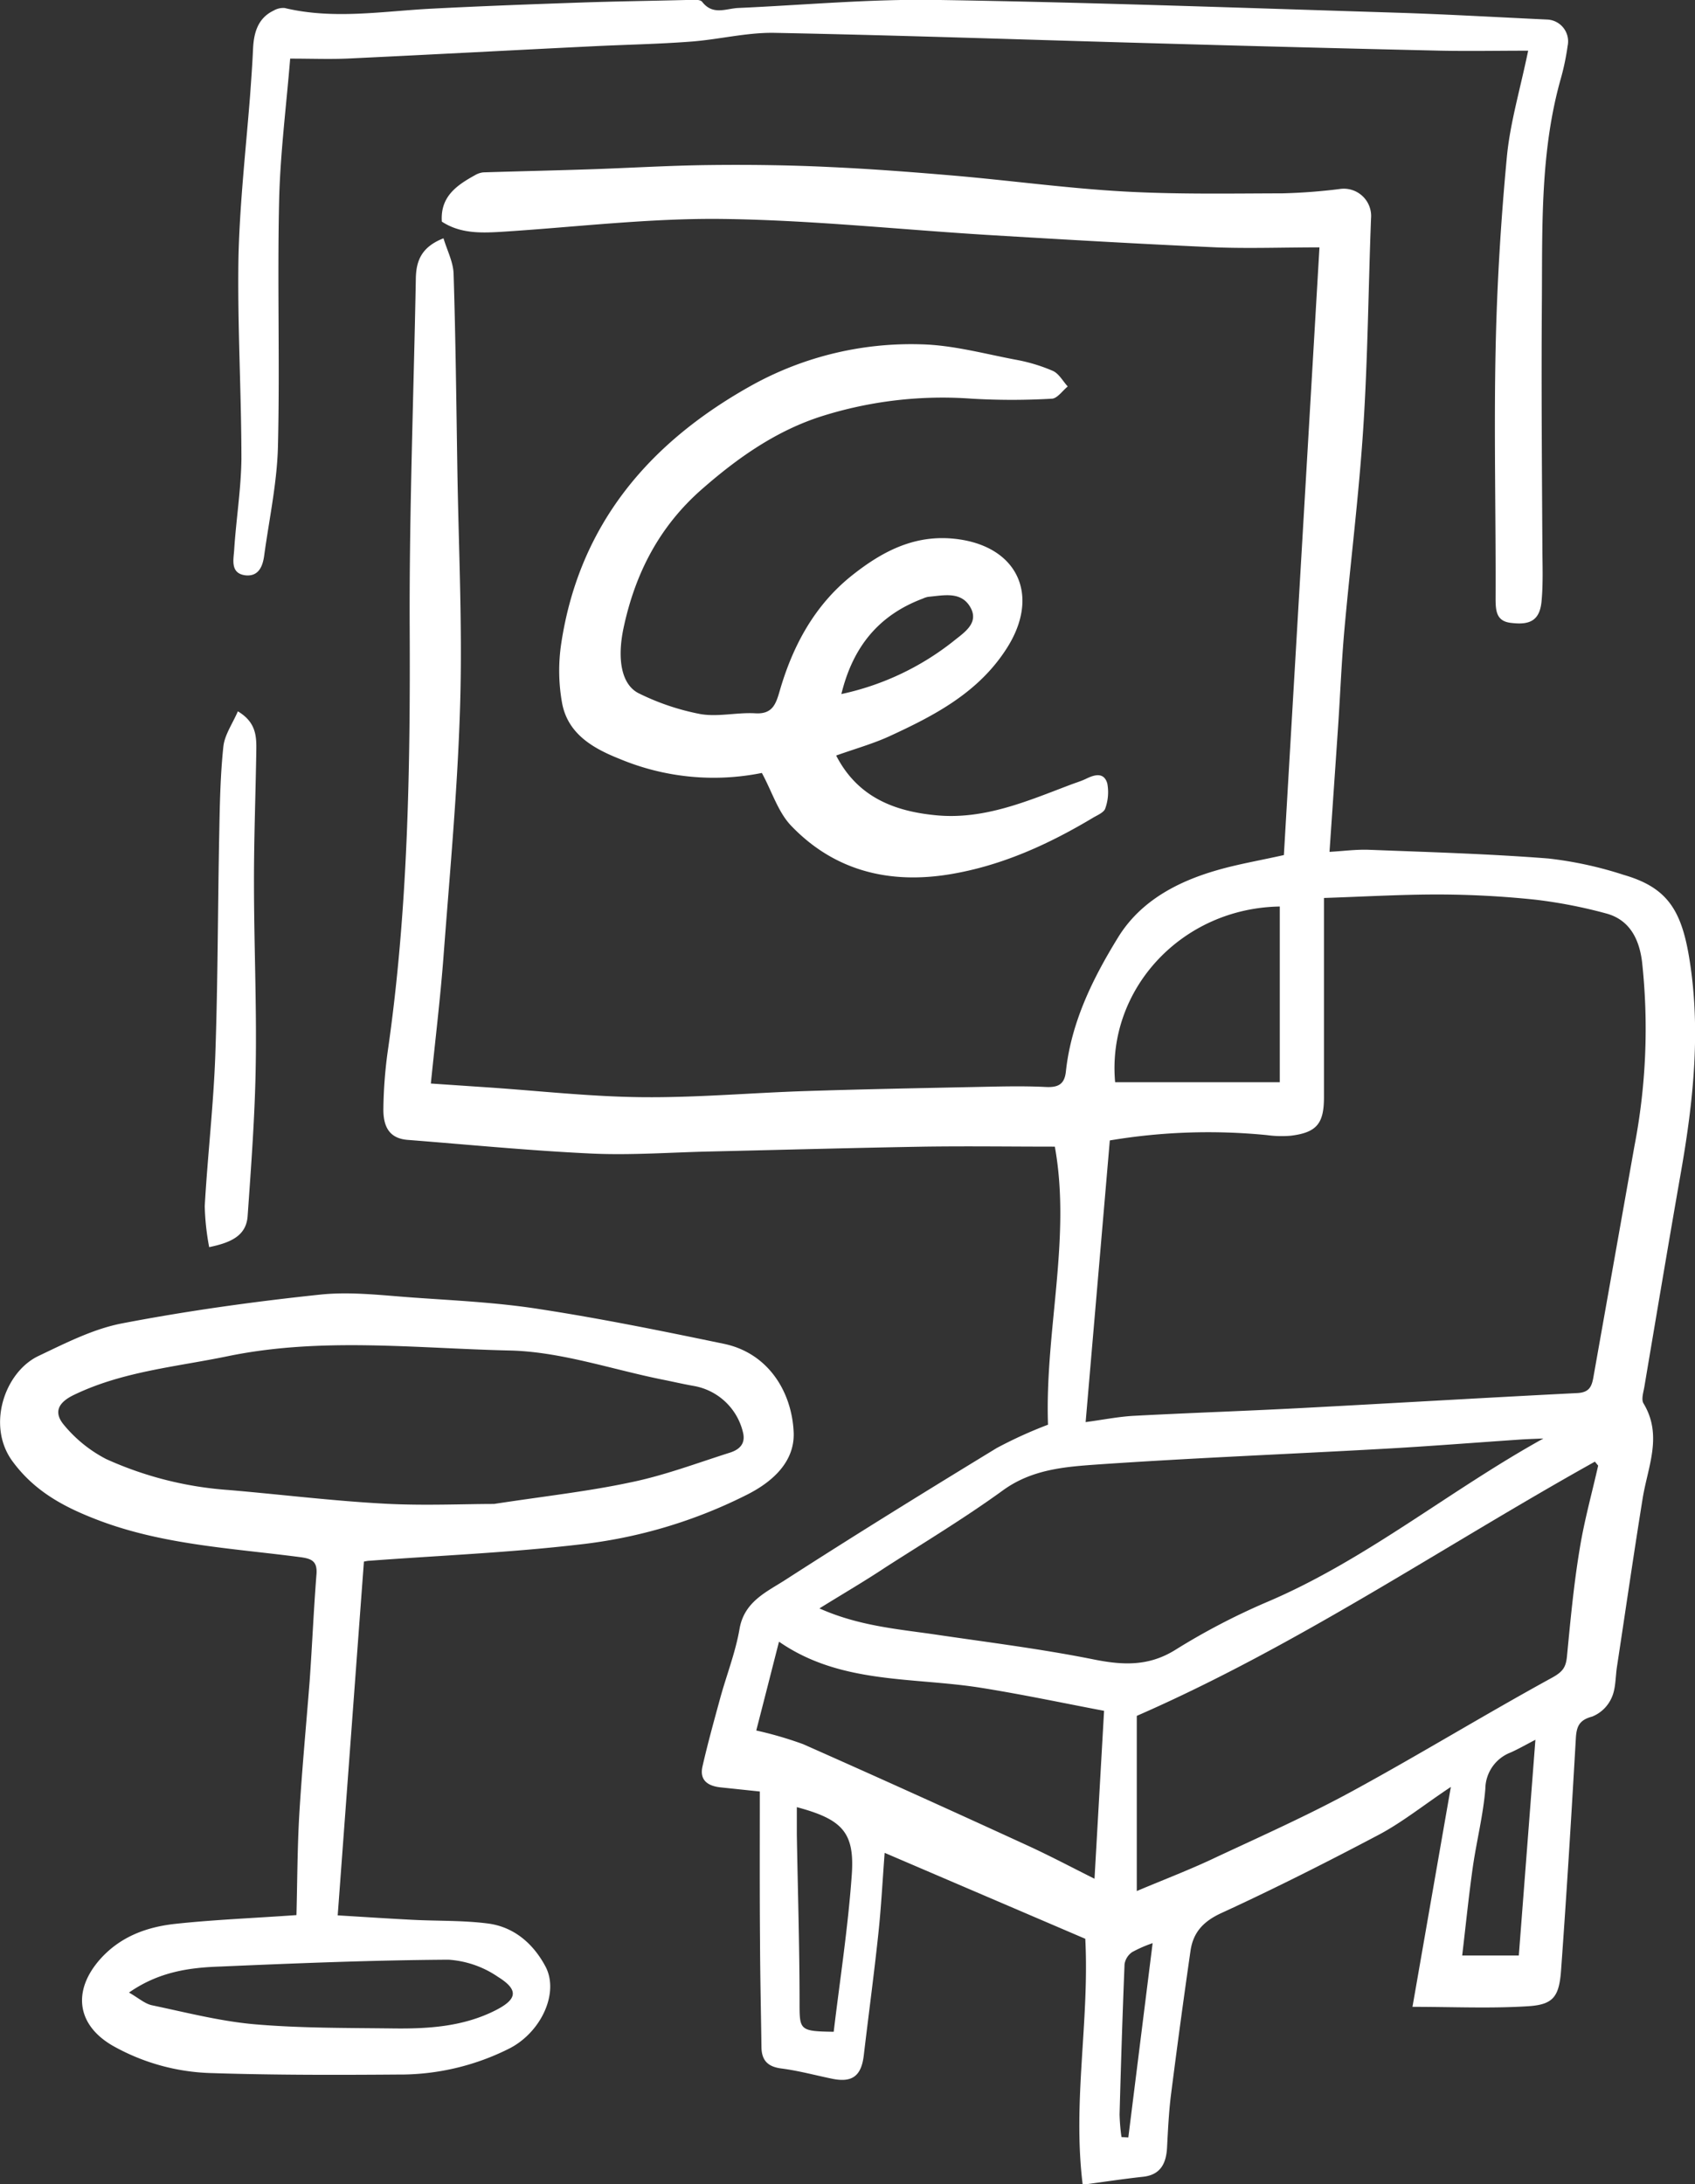 <svg viewBox="0 0 248.2 319.68" xmlns="http://www.w3.org/2000/svg">
  <rect x="0" y="0" width="248.2" height="319.68" fill="#333333" stroke="none"/>
  <g data-name="Layer 2" id="Layer_2">
    <g data-name="Layer 1" id="Layer_1-2">
      <g id="GxCWrC">
        <g>
          <path fill="#fff" d="M111.26,262.23l-5.7-.6c-1.86-.19-3.17-1-2.69-3.09.76-3.33,1.68-6.64,2.58-9.94s2.25-6.72,2.84-10.17c.69-4,3.95-5.4,6.67-7.15,10.24-6.6,20.61-13,31-19.33a64.39,64.39,0,0,1,7.5-3.41c-.48-13.64,3.43-27.29,1-40.7-6.34,0-12.73-.09-19.11,0-10.47.18-20.93.47-31.4.71-5.79.13-11.59.57-17.36.3-9-.42-17.94-1.3-26.9-2-2.46-.2-3.61-1.65-3.55-4.65a66.94,66.94,0,0,1,.61-8.13c3-20.68,3.34-41.47,3.24-62.32-.07-17,.59-34,.9-51,.05-2.57.82-4.6,4.05-5.87.54,1.79,1.43,3.48,1.48,5.2.3,9.51.4,19,.55,28.55.18,11.47.75,23,.41,34.43-.36,12.39-1.52,24.75-2.45,37.12-.46,6-1.19,12-1.84,18.42l8.43.57c7.51.51,15,1.36,22.54,1.43,7.91.08,15.83-.63,23.75-.89,8.29-.27,16.59-.43,24.89-.6,3.49-.07,7-.18,10.49,0,1.82.08,2.7-.45,2.89-2.28.78-7.21,3.93-13.59,7.63-19.6,3.25-5.3,8.63-8.17,14.53-9.86,3-.87,6.14-1.4,9.76-2.21,1.73-29.6,3.48-59.36,5.21-88.95-5.39,0-10.24.18-15.07,0-11.12-.5-22.24-1.14-33.35-1.81-13-.79-26-2.19-39-2.35-10.65-.13-21.31,1.17-32,1.86-3.18.2-6.32.35-9.09-1.47-.25-3.66,2.18-5.32,4.84-6.79a3,3,0,0,1,1.24-.42c5.12-.16,10.24-.27,15.36-.44,5.87-.19,11.73-.56,17.6-.63s11.86,0,17.77.29c6.19.28,12.37.76,18.55,1.29,8.18.72,16.33,1.83,24.53,2.29,7.72.43,15.48.29,23.22.27a83.34,83.34,0,0,0,8.34-.63,4,4,0,0,1,4.61,4.31c-.39,10.2-.47,20.41-1.13,30.58-.64,9.93-1.89,19.82-2.78,29.74-.4,4.51-.58,9-.88,13.56-.42,6.21-.85,12.42-1.29,18.83,2-.11,3.93-.38,5.86-.3,8.73.34,17.47.59,26.17,1.27a55.63,55.63,0,0,1,11.05,2.4c6.23,1.8,8.38,5,9.55,11.89,1.78,10.51.69,21-1.15,31.51s-3.6,21-5.38,31.56c-.14.8-.47,1.83-.12,2.4,2.85,4.72.61,9.3-.13,13.94-1.32,8.2-2.51,16.42-3.76,24.63-.23,1.52-.16,3.18-.78,4.52a5.26,5.26,0,0,1-2.84,2.75c-1.91.51-2.3,1.44-2.4,3.22-.65,11.3-1.34,22.6-2.16,33.89-.28,3.91-1.15,5.06-4.83,5.29-5.47.35-11,.09-16.93.09,1.92-11,3.69-21.15,5.62-32.19-4,2.66-7.08,5.16-10.55,7-7.58,4-15.27,7.89-23.07,11.47-2.63,1.21-4.11,2.83-4.5,5.5q-1.51,10.47-2.85,21c-.33,2.6-.45,5.23-.59,7.85-.13,2.35-1,4-3.58,4.25-2.84.31-5.67.74-8.77,1.16-1.51-12.23,1-23.84.38-36l-29.38-12.58c-.3,3.91-.5,7.87-.92,11.8-.63,5.94-1.43,11.86-2.13,17.79-.35,3.06-1.68,4.09-4.66,3.47-2.47-.51-4.93-1.18-7.43-1.5-2-.26-2.88-1.2-2.9-3.15-.07-5.16-.19-10.32-.21-15.48C111.23,276.89,111.26,269.75,111.26,262.23Zm82.61-130.79c0,10.3,0,19.72,0,29.14,0,3.82-1,5.19-4.85,5.66a15.87,15.87,0,0,1-3.51-.09,87.2,87.2,0,0,0-23,.78c-1.19,13.9-2.36,27.49-3.54,41.23,2.6-.35,4.83-.8,7.07-.92,8.11-.43,16.24-.7,24.35-1.13,13.53-.71,27.05-1.52,40.58-2.2,1.69-.09,2.1-.88,2.35-2.31,2-11.26,4-22.52,6-33.78a90.65,90.65,0,0,0,1.13-27c-.4-3.29-1.78-6.21-5.32-7.13a71.31,71.31,0,0,0-10.32-2,138.13,138.13,0,0,0-14.1-.76C205.24,130.92,199.66,131.25,193.87,131.44ZM226,210.56c-1.16.05-2.32.08-3.48.16-6.77.46-13.54,1-20.31,1.37-13.82.77-27.65,1.32-41.46,2.27-4.79.34-9.64.69-13.92,3.81-5.52,4-11.42,7.56-17.19,11.26-3,2-6.16,3.83-9.65,6,5.7,2.54,11.27,3,16.75,3.79,7.83,1.16,15.71,2.13,23.47,3.69,4.26.85,8,1,11.86-1.39a98.81,98.81,0,0,1,13.4-7C200,228.36,212.16,218.22,226,210.56Zm-59.54,40.6V276.8c4.1-1.73,8-3.21,11.73-5,6.69-3.12,13.45-6.14,19.92-9.67,9.82-5.35,19.37-11.2,29.18-16.57,1.53-.85,2-1.49,2.16-3.09.51-5.29,1-10.59,1.88-15.84.66-4.07,1.78-8.07,2.69-12.1l-.48-.58C211.26,226.37,190.12,240.83,166.46,251.16ZM114.07,240.3c-1.17,4.57-2.27,8.9-3.33,13a54.85,54.85,0,0,1,6.86,2c11,4.87,22,9.85,32.91,14.86,3.29,1.51,6.49,3.21,9.76,4.84.47-8.23.92-16.14,1.4-24.58-5.78-1.09-12-2.42-18.35-3.42C133.42,245.48,123,246.49,114.07,240.3ZM187.4,132.69c-14.41.24-25.34,12.17-24.11,25.72H187.4Zm35,153.55c.83-10.78,1.62-21,2.43-31.58-1.26.65-2.41,1.31-3.6,1.85a5.76,5.76,0,0,0-3.73,5.32c-.31,3.86-1.29,7.66-1.84,11.5-.61,4.34-1.05,8.7-1.55,12.91ZM116.68,264.52c0,1.47,0,2.72,0,4,.14,8.21.4,16.43.4,24.64,0,4,0,4.17,5,4.24.9-7.54,2.08-15.13,2.63-22.76C125.21,268.24,123.4,266.32,116.68,264.52Zm52.1,19.91a18.54,18.54,0,0,0-3,1.31,2.64,2.64,0,0,0-1.11,1.76c-.3,7.33-.53,14.66-.73,22a28.42,28.42,0,0,0,.28,3.31l1,.06Z"></path>
          <path fill="#fff" d="M43.41,280.32c.13-4.93.13-9.88.42-14.82.39-6.47,1-12.93,1.51-19.41.37-5.21.59-10.43,1-15.64.16-2-.77-2.32-2.5-2.54-9.95-1.3-20.06-1.79-29.57-5.44-4.82-1.85-9.19-4.13-12.46-8.6-3.79-5.18-1.15-13,3.8-15.38,4-1.9,8.09-4,12.36-4.8,9.55-1.83,19.22-3.17,28.89-4.19,4.53-.48,9.2.12,13.79.44,6.11.43,12.25.72,18.29,1.67C88,193,97,194.83,106,196.7c6.53,1.36,10,7.09,10.22,13.06.12,4.17-3,7.05-6.65,8.93a71.88,71.88,0,0,1-24.84,7.4c-10.14,1.18-20.37,1.6-30.56,2.36-.34,0-.69.1-.88.12-1.28,17.22-2.54,34.29-3.84,51.79,3.6.22,7.25.46,10.91.65s7.42.07,11.07.54c3.83.49,6.64,2.94,8.42,6.25,2.08,3.85-.57,9.59-5.17,12a35.63,35.63,0,0,1-16.49,3.86c-9,.07-18.09.08-27.13-.21a31.1,31.1,0,0,1-14.54-4c-5.21-3-5.94-7.92-2-12.51,2.93-3.38,6.79-4.84,11-5.32C31.19,281,36.94,280.78,43.41,280.32Zm28.92-60.18c7.6-1.16,13.88-1.85,20-3.16,4.92-1,9.7-2.81,14.52-4.34,1.37-.43,2.38-1.27,1.94-3a9,9,0,0,0-7.3-6.79c-1.51-.27-3-.62-4.52-.92-7.44-1.5-14.86-4.08-22.33-4.25-13.77-.31-27.63-2-41.37.85-7.57,1.56-15.36,2.22-22.47,5.66-2.26,1.09-3,2.52-1.44,4.38a19.82,19.82,0,0,0,6.19,5,52.23,52.23,0,0,0,17.94,4.53c7.61.65,15.19,1.59,22.81,2C62.08,220.41,67.86,220.14,72.33,220.14ZM18.89,291.66c1.36.77,2.3,1.63,3.36,1.86,5,1.05,10,2.34,15,2.78,6.7.58,13.46.53,20.19.61,5.17.07,10.31-.23,15.06-2.62,3.24-1.63,3.51-3,.43-4.92a14.49,14.49,0,0,0-7.26-2.52c-11.13.07-22.25.52-33.37,1C27.79,288,23.29,288.59,18.89,291.66Z"></path>
          <path fill="#fff" d="M122.44,110.59c3.16,6.15,8.61,8.18,14.68,8.75,7,.66,13.29-2.07,19.62-4.47.76-.29,1.55-.52,2.28-.87,1.26-.62,2.63-1,3.12.67a7,7,0,0,1-.29,3.65c-.16.55-1,.93-1.67,1.3-6.57,3.94-13.46,7.09-21.07,8.35-8.89,1.47-16.93-.49-23.27-7.11-1.91-2-2.8-5-4.28-7.72a35.73,35.73,0,0,1-20.86-2.07c-3.91-1.55-7.55-3.67-8.39-8.14a26.73,26.73,0,0,1-.12-8.79c2.68-17.61,13.14-29.63,28.24-37.93a48.15,48.15,0,0,1,24.46-5.81c4.63.11,9.24,1.38,13.83,2.25a24.83,24.83,0,0,1,5.43,1.63c.9.39,1.48,1.5,2.2,2.29-.78.63-1.53,1.76-2.33,1.79a101.14,101.14,0,0,1-11.68,0,58.79,58.79,0,0,0-22,2.56c-6.6,2.1-12.2,6-17.45,10.59C96.57,77,93,83.91,91.29,92c-.92,4.43-.34,8.26,2.32,9.52a35.19,35.19,0,0,0,8.94,3c2.6.45,5.38-.27,8.06-.11,2.49.15,3-1.35,3.54-3.2,1.92-6.67,5.12-12.62,10.63-17,4.59-3.64,9.55-6.22,15.89-5.23,8.5,1.34,11.55,8.33,6.81,15.82-4.14,6.56-10.61,9.92-17.31,13C127.79,108.88,125.25,109.59,122.44,110.59Zm.77-9a39.82,39.82,0,0,0,16.38-7.72c1.52-1.24,3.85-2.64,2.49-5s-3.92-1.71-6.16-1.51a3.15,3.15,0,0,0-.77.25C128.76,90,124.92,94.58,123.21,101.56Z"></path>
          <path fill="#fff" d="M42.49,8.58c-.57,7-1.47,14-1.62,20.9-.27,12,.12,23.91-.17,35.86-.13,5.3-1.27,10.58-2,15.87-.21,1.68-.82,3.22-2.79,3-2.22-.3-1.71-2.3-1.62-3.72.28-4.42,1-8.83,1.06-13.25,0-9.87-.6-19.74-.43-29.6C35.11,29.72,36,21.87,36.62,14c.16-2.26.33-4.52.43-6.78s.62-4.52,3-5.66a2.8,2.8,0,0,1,1.62-.39c7.17,1.72,14.35.47,21.52.1S77.61.63,84.83.38C90,.2,95.26.13,100.47,0c.8,0,2-.17,2.35.27,1.55,2,3.44,1,5.23.9,9.67-.43,19.34-1.33,29-1.18,22.5.35,45,1.17,67.5,1.87,7.32.23,14.64.66,22,1a3.2,3.2,0,0,1,3,3.86,36.11,36.11,0,0,1-1.06,5c-2.94,10.54-2.64,21.36-2.71,32.12-.09,11.94,0,23.88.07,35.83,0,2.78.14,5.59-.12,8.35s-1.66,3.48-4.33,3.17C219.16,91,219,89.55,219,87.61c.05-12.12-.25-24.24,0-36.35.19-9.4.76-18.82,1.64-28.18.46-5,1.94-9.91,3.13-15.66-4.35,0-8.56.08-12.76,0q-20.94-.48-41.87-1.08c-18.57-.51-37.13-1.17-55.7-1.53-4.13-.08-8.26,1-12.41,1.29-4.77.36-9.56.44-14.34.68C74.84,7.36,63,8,51.14,8.56,48.43,8.69,45.71,8.58,42.49,8.58Z"></path>
          <path fill="#fff" d="M30.63,182.55a36.63,36.63,0,0,1-.65-6c.42-7.41,1.29-14.8,1.55-22.21.38-10.86.36-21.74.58-32.6.08-4.17.16-8.35.6-12.48.19-1.71,1.33-3.31,2.12-5.14,2.71,1.62,2.73,3.71,2.7,5.77-.1,6.43-.35,12.86-.34,19.29,0,8.87.4,17.74.26,26.6-.11,7.42-.67,14.84-1.19,22.24C36.05,180.91,33.76,181.9,30.63,182.55Z"></path>
        </g>
      </g>
    </g>
  </g>
</svg>
